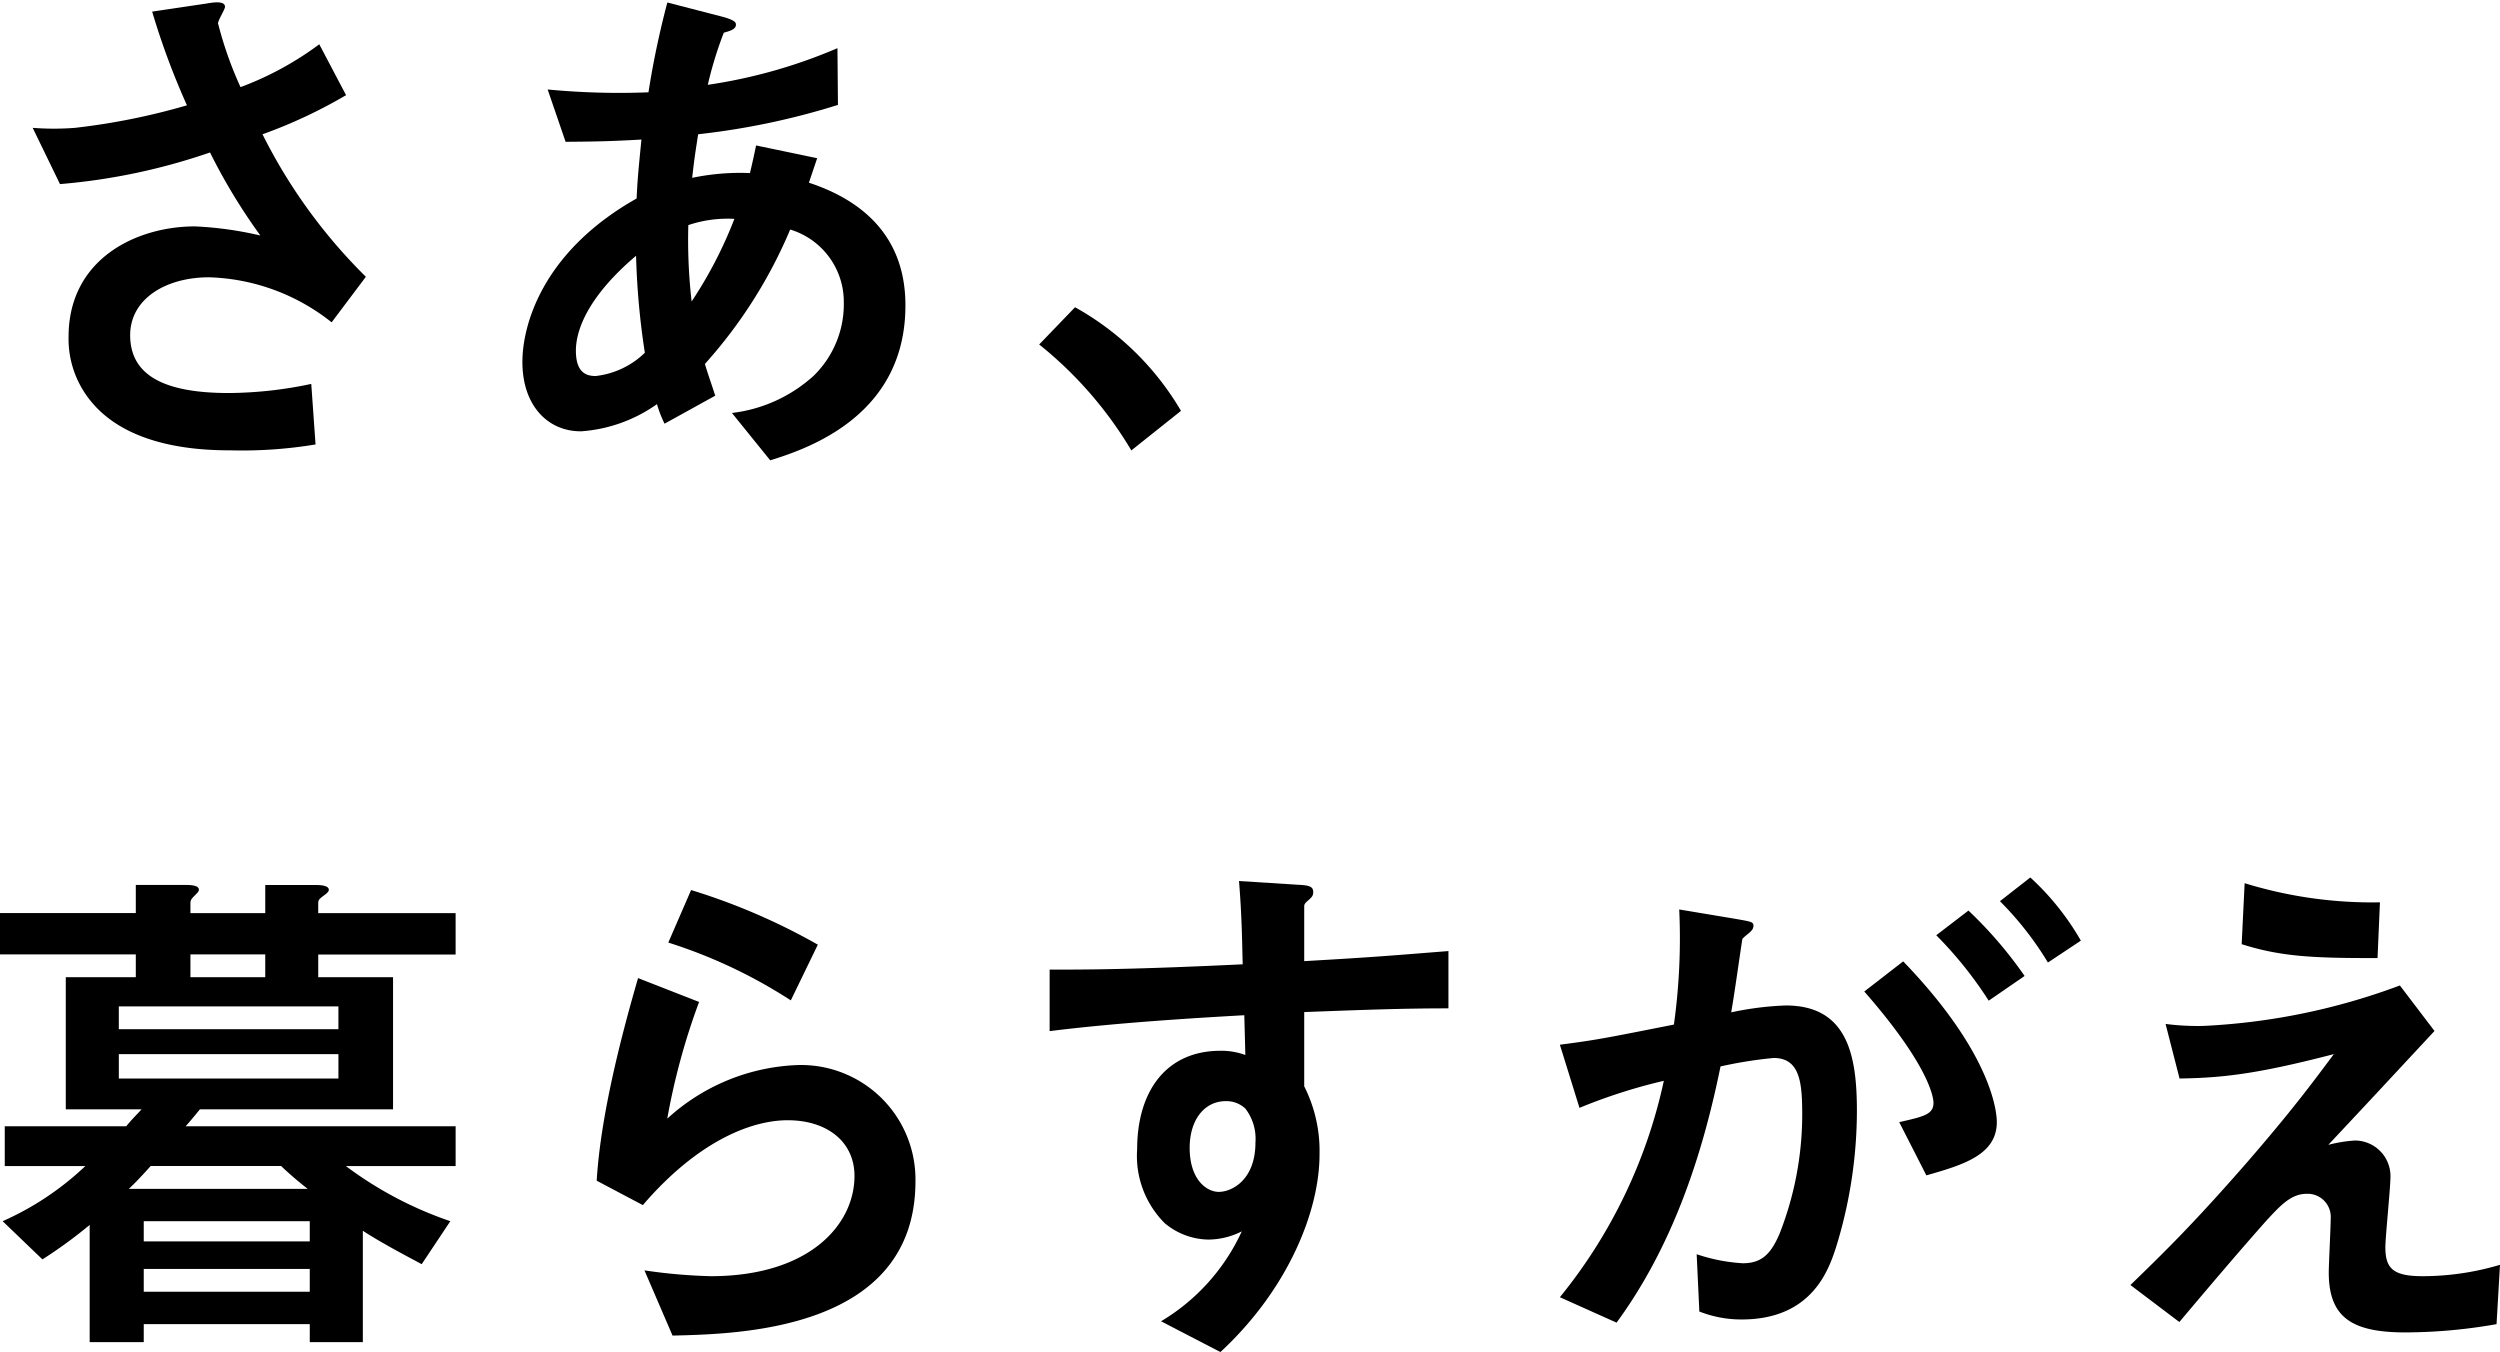 <svg class="intro-svg intro-svg-js" xmlns="http://www.w3.org/2000/svg" viewBox="0 0 196 106"><path class="path01" d="M25.999 25.27a16.17 16.17 0 0 0-9.62-3.53c-3.36 0-6.174 1.68-6.174 4.537 0 3.234 2.814 4.536 7.729 4.536a31.71 31.71 0 0 0 6.469-.715l.336 4.747a35.058 35.058 0 0 1-6.636.462c-2.437 0-8.15-.21-11.088-3.991a7.684 7.684 0 0 1-1.639-4.912c0-6.091 5.293-8.655 9.913-8.655a27.85 27.85 0 0 1 5.123.715 45.705 45.705 0 0 1-3.946-6.511 48.23 48.23 0 0 1-11.763 2.48l-2.141-4.41c1.104.086 2.213.086 3.318 0a52.37 52.37 0 0 0 8.777-1.766A58.369 58.369 0 0 1 11.93.91l4.24-.63c.296-.043 1.47-.296 1.47.252 0 .21-.546 1.049-.546 1.301a29.604 29.604 0 0 0 1.763 4.998 24.721 24.721 0 0 0 6.174-3.36l2.101 3.989a38.64 38.64 0 0 1-6.552 3.068A42.167 42.167 0 0 0 28.685 21.7L26 25.27Z"/><path class="path02" d="M70.985 23.822c-.042-4.903-2.896-7.96-7.567-9.499l.648-1.92-4.79-1c-.161.79-.281 1.333-.48 2.166a18.401 18.401 0 0 0-4.531.373c.194-1.665.233-1.874.47-3.416 3.719-.41 7.39-1.18 10.96-2.302l-.039-4.448A40.646 40.646 0 0 1 55.491 6.65c.32-1.39.74-2.756 1.254-4.087.457-.128.956-.258.951-.63 0-.126 0-.335-1.044-.617L52.32.195a68.794 68.794 0 0 0-1.48 7.042 58.79 58.79 0 0 1-7.904-.222l1.407 4.103c2.244-.02 3.328-.029 5.945-.177-.19 1.957-.307 3.002-.376 4.62-7.49 4.224-8.979 10.06-8.955 12.886.027 3.37 2.002 5.39 4.62 5.367a11.684 11.684 0 0 0 5.93-2.13c.151.528.35 1.04.594 1.533l3.973-2.195c-.427-1.33-.511-1.493-.81-2.488a37.555 37.555 0 0 0 6.687-10.539 5.92 5.92 0 0 1 4.203 5.704 7.839 7.839 0 0 1-2.361 5.759 11.515 11.515 0 0 1-6.41 2.918l3.002 3.713c3.295-1.01 10.676-3.695 10.6-12.267Zm-24.28 5.656c-.707.007-1.54-.236-1.555-1.94s1-4.335 4.718-7.486c.066 2.547.296 5.087.688 7.605a6.591 6.591 0 0 1-3.849 1.822l-.002-.001Zm7.518-5.845a42.404 42.404 0 0 1-.258-5.985 9.623 9.623 0 0 1 3.612-.488 33.48 33.48 0 0 1-3.352 6.473h-.002Z"/><path class="path03" d="M84.283 24.088a22.026 22.026 0 0 1 8.306 8.123l-3.893 3.102a30.727 30.727 0 0 0-7.223-8.306l2.81-2.919Z"/><path class="path04" d="M10.647 76.613v-1.788H0v-3.242h10.647V69.38h3.865c.335 0 1.083 0 1.083.377 0 .123-.125.248-.25.373-.331.334-.415.415-.415.707v.75h5.866v-2.202H24.7c.29 0 1.08 0 1.08.377 0 .123-.125.248-.292.373-.5.373-.54.415-.54.707v.75H35.72v3.242H24.95v1.778h5.865V86.97H15.676c-.582.7-.746.913-1.123 1.329h21.168v3.119h-8.606a29.506 29.506 0 0 0 8.19 4.324l-2.244 3.37c-1-.54-3.16-1.665-4.615-2.621v8.734h-4.16v-1.415H11.27v1.414H7.03v-9.19a36.294 36.294 0 0 1-3.703 2.702l-3.12-2.994a22.915 22.915 0 0 0 6.486-4.324H.373v-3.12h9.524c.374-.457.583-.665 1.206-1.328H5.157V76.613h5.49Zm15.885 2.289H9.315v1.788h17.216l.001-1.788ZM9.316 82.644v1.911h17.216v-1.911H9.316Zm2.496 8.773c-1.04 1.163-1.456 1.54-1.708 1.788H24.12a27.773 27.773 0 0 1-2.08-1.788H11.812Zm12.474 4.324H11.27v1.585h13.015v-1.585ZM11.27 99.484v1.788h13.015v-1.788H11.27Zm9.525-22.87v-1.79H14.93v1.79h5.866Z"/><path class="path05" d="m52.727 104.71-2.202-5.113a41.88 41.88 0 0 0 5.197.456c7.734 0 11.27-4.035 11.27-7.859 0-2.663-2.122-4.367-5.241-4.367-2.87 0-7.069 1.663-11.352 6.654l-3.617-1.914c.331-5.655 2.329-12.724 3.242-15.885l4.784 1.871a52.917 52.917 0 0 0-2.495 9.15A15.998 15.998 0 0 1 62.54 83.5a8.975 8.975 0 0 1 9.232 9.105c0 11.732-13.889 11.98-19.046 12.105ZM62 78.43a39.451 39.451 0 0 0-9.606-4.532l1.788-4.118a49.42 49.42 0 0 1 9.936 4.282L62 78.429Z"/><path class="path06" d="m95.68 106-4.655-2.412a15.934 15.934 0 0 0 6.33-7.048 5.88 5.88 0 0 1-2.63.643 5.45 5.45 0 0 1-3.411-1.286 7.445 7.445 0 0 1-2.162-5.782c0-4.575 2.287-7.734 6.529-7.734a5.454 5.454 0 0 1 1.955.331l-.083-3.119c-3.703.21-9.98.582-15.261 1.248v-4.823c2.827 0 6.404 0 15.136-.416-.042-1.29-.042-3.495-.29-6.53l4.614.292c.958.042 1.206.168 1.206.583 0 .248-.083.373-.373.623s-.334.331-.334.5v4.283c5.781-.33 7.07-.457 11.307-.79v4.492c-3.161 0-5.904.083-11.307.292v5.82a11.246 11.246 0 0 1 1.2 5.347c0 4.385-2.421 10.534-7.77 15.486Zm1.956-19.087a2.167 2.167 0 0 0-1.537-.583c-1.665 0-2.829 1.456-2.829 3.66 0 2.495 1.33 3.453 2.286 3.453 1.001 0 2.871-.916 2.871-3.869a3.878 3.878 0 0 0-.791-2.661Z"/><path class="path07" d="M122.294 101.702a40.3 40.3 0 0 0 8.15-16.966 42.828 42.828 0 0 0-6.613 2.12l-1.537-4.95c2.868-.373 3.492-.5 8.94-1.579.417-2.989.557-6.01.417-9.025l4.241.707c1.412.25 1.58.25 1.58.583a.58.58 0 0 1-.207.417c-.083.125-.626.5-.668.623-.29 1.913-.622 4.325-.872 5.737a24.146 24.146 0 0 1 4.283-.54c4.903 0 5.573 4.035 5.573 8.276a36.286 36.286 0 0 1-1.663 10.769c-.543 1.62-1.83 5.572-7.361 5.572a8.962 8.962 0 0 1-3.328-.623l-.21-4.492c1.17.397 2.386.635 3.618.708 1.5 0 2.201-.75 2.87-2.287a25.616 25.616 0 0 0 1.787-9.277c0-2.496-.125-4.53-2.245-4.53a34.007 34.007 0 0 0-4.16.663c-1.454 7.154-3.824 14.18-8.15 20.087l-4.445-1.993Zm26.605-13.727c1.95-.439 2.696-.614 2.686-1.528 0-.292-.2-2.743-5.425-8.713l3.05-2.363c6.82 7.074 7.33 11.642 7.34 12.557.033 2.618-2.662 3.403-5.523 4.222l-2.128-4.175Zm7.016-9.522a30.861 30.861 0 0 0-4.113-5.13l2.524-1.935a32.67 32.67 0 0 1 4.403 5.128l-2.814 1.937Zm4.642-2.99a25.177 25.177 0 0 0-3.762-4.81l2.382-1.859a20.532 20.532 0 0 1 3.962 4.953l-2.582 1.715Z"/><path class="path08" d="M195.729 103.813a41.493 41.493 0 0 1-7.066.648c-4.241.015-6.076-1.142-6.088-4.676 0-.665.155-3.62.152-4.244a1.814 1.814 0 0 0-1.879-1.947c-1.206 0-2.033.882-3.112 2.048-2.195 2.46-5.052 5.84-6.874 8.005l-3.837-2.901c3.067-2.962 5.304-5.217 9.198-9.68 3.355-3.88 4.887-5.92 6.75-8.423-6.15 1.601-8.852 1.861-12.096 1.913l-1.096-4.279a19.8 19.8 0 0 0 2.952.156 50.732 50.732 0 0 0 15.418-3.173l2.714 3.568c-3.687 3.963-4.141 4.463-8.326 8.928a11.15 11.15 0 0 1 2.078-.34 2.793 2.793 0 0 1 2.796 2.827c0 .875-.4 4.742-.4 5.534 0 1.663.59 2.284 2.96 2.276A21.227 21.227 0 0 0 196 99.16l-.271 4.653Zm-9.33-28.703c-5.204.02-7.653-.137-10.652-1.086l.233-4.782a33.922 33.922 0 0 0 10.607 1.501l-.188 4.367Z"/><path style="fill:none" d="M0 0h196v106H0z"/></svg>